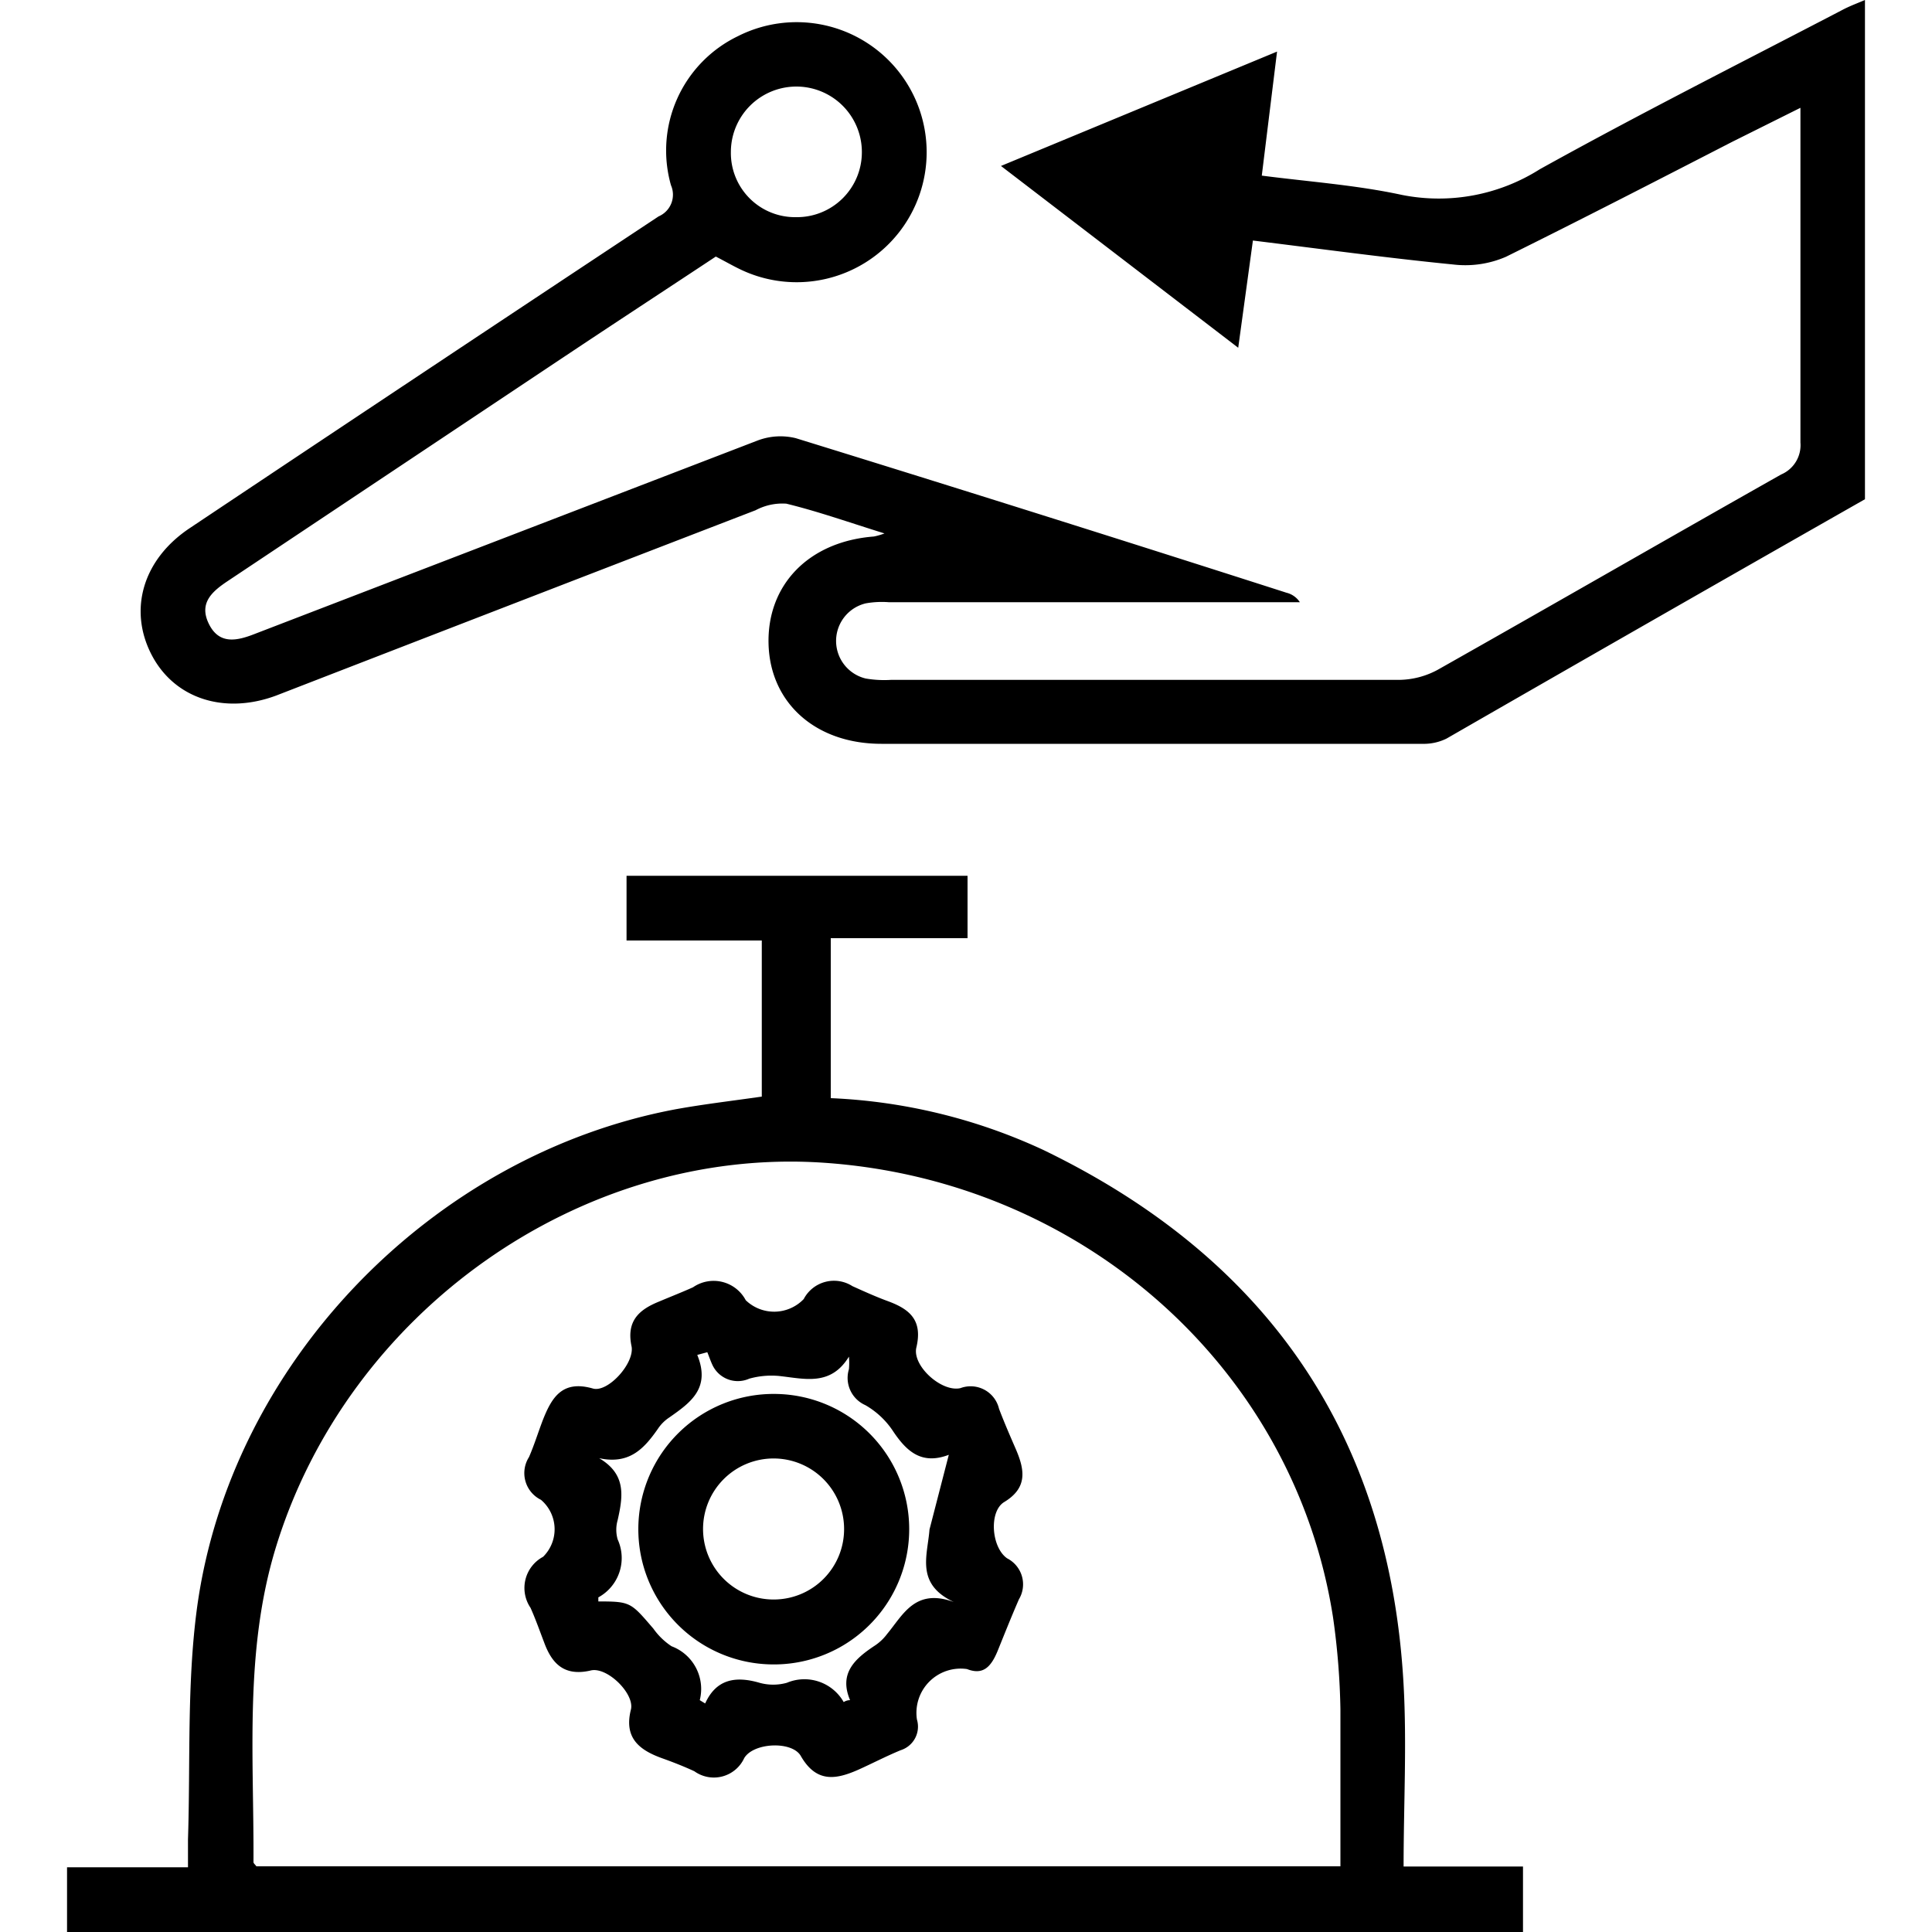 <svg id="Layer_1" data-name="Layer 1" xmlns="http://www.w3.org/2000/svg" width="100" height="100" viewBox="0 0 100 100"><title>Request management</title><path d="M96.53,25.84Q85.7,32,74.87,38.23a2.66,2.66,0,0,1-1.25.27q-14,0-28,0c-3.41,0-5.76-2.12-5.84-5.17s2.07-5.3,5.45-5.56a3.35,3.35,0,0,0,.55-.16c-1.83-.57-3.44-1.14-5.08-1.54a2.94,2.94,0,0,0-1.59.34Q26.71,31.19,14.3,36c-2.68,1-5.29.17-6.47-2.14s-.44-4.91,2-6.53Q21.93,19.25,34.09,11.2a1.22,1.22,0,0,0,.64-1.61A6.57,6.57,0,0,1,38.2,1.87a6.73,6.73,0,1,1,.07,12.05c-.39-.19-.77-.41-1.22-.64-2.6,1.72-5.23,3.44-7.84,5.18l-17.4,11.6c-.83.55-1.53,1.15-1,2.23s1.44.89,2.38.52q13-5,26-10a3.33,3.33,0,0,1,2-.13q12.72,3.93,25.4,8a1.15,1.15,0,0,1,.69.49H46a4.73,4.73,0,0,0-1.19.06,2,2,0,0,0,0,3.89,5.7,5.7,0,0,0,1.31.07c8.77,0,17.54,0,26.31,0a4.28,4.28,0,0,0,2-.53c5.93-3.35,11.83-6.75,17.76-10.1a1.65,1.65,0,0,0,1-1.66c0-5.7,0-11.39,0-17.32L89.66,7.34c-3.89,2-7.77,4-11.71,5.95a5.28,5.28,0,0,1-2.73.4c-3.44-.34-6.87-.81-10.37-1.24L64.09,18,51.81,8.59,66.1,2.67l-.79,6.42c2.48.32,4.9.49,7.26,1A9.77,9.77,0,0,0,79.7,8.76C84.85,5.9,90.11,3.25,95.33.53c.39-.21.8-.36,1.2-.53ZM41.19,11.24a3.36,3.36,0,0,0,3.42-3.37,3.39,3.39,0,0,0-6.78,0A3.32,3.32,0,0,0,41.19,11.24Z"/><path d="M3.47,96.65H9.73c0-.53,0-1,0-1.44.13-4-.06-8,.46-11.93C11.9,70.54,22.39,59.76,35,57.41c1.44-.26,2.9-.43,4.43-.65V48.68h-7V45.33H50.08v3.23H43v8.28a29,29,0,0,1,11,2.68c11.59,5.6,17.94,14.78,18.65,27.69.17,3.09,0,6.2,0,9.4h6.18V100H3.47Zm65.91-.05c0-2.78,0-5.45,0-8.12A37.85,37.85,0,0,0,69,83.73C67,70.81,56,61.07,42.59,60.18,30.06,59.35,18,67.89,14.27,80.12c-1.63,5.35-1.12,10.82-1.15,16.26,0,.07.09.13.15.22Z"/><path d="M50.05,86.39A2.29,2.29,0,0,0,47.46,89a1.28,1.28,0,0,1-.84,1.59c-.73.3-1.44.67-2.17,1-1.17.52-2.19.71-3-.7C41,90.1,39,90.19,38.52,91a1.73,1.73,0,0,1-2.58.68c-.54-.25-1.1-.47-1.66-.67-1.2-.43-2-1.06-1.62-2.54.18-.83-1.27-2.24-2.11-2-1.38.31-2-.4-2.39-1.47-.23-.6-.44-1.2-.7-1.78a1.83,1.83,0,0,1,.65-2.64A2,2,0,0,0,28,77.63a1.54,1.54,0,0,1-.62-2.21c.27-.62.47-1.27.71-1.9.46-1.17,1-2.11,2.6-1.65.77.22,2.16-1.3,2-2.18-.28-1.31.38-1.9,1.42-2.32.59-.25,1.18-.48,1.76-.74a1.88,1.88,0,0,1,2.73.67,2.12,2.12,0,0,0,3-.06,1.77,1.77,0,0,1,2.52-.67c.62.28,1.24.56,1.87.79,1.13.42,1.77,1,1.44,2.39-.22.94,1.3,2.32,2.28,2.1a1.51,1.51,0,0,1,2,1.07c.27.71.57,1.4.87,2.09.46,1.07.62,2-.61,2.74-.79.49-.66,2.34.16,2.91a1.51,1.51,0,0,1,.61,2.12c-.38.87-.73,1.75-1.09,2.64S50.87,86.71,50.05,86.39Zm-19.19-11c1.57.84,1.4,2,1.11,3.29a1.8,1.8,0,0,0,0,1,2.32,2.32,0,0,1-1,3s0,.13,0,.21c1.68,0,1.68.05,2.85,1.41a3.53,3.53,0,0,0,.94.91A2.36,2.36,0,0,1,36.22,88s.11.07.28.17c.57-1.26,1.57-1.43,2.81-1.07a2.63,2.63,0,0,0,1.42,0,2.34,2.34,0,0,1,2.94,1S43.8,88,44,88c-.6-1.41.27-2.16,1.32-2.85a2.54,2.54,0,0,0,.6-.58c.83-1,1.45-2.38,3.45-1.65-2-.94-1.36-2.41-1.26-3.75l1-3.87c-1.44.55-2.22-.21-2.93-1.29a4.26,4.26,0,0,0-1.39-1.28,1.54,1.54,0,0,1-.85-1.86,3.53,3.53,0,0,0,0-.65c-.95,1.55-2.3,1.14-3.62,1a4.25,4.25,0,0,0-1.54.14,1.45,1.45,0,0,1-1.9-.7c-.1-.21-.18-.45-.27-.67l-.52.14c.71,1.74-.37,2.48-1.45,3.24a2.07,2.07,0,0,0-.59.59C33.32,75,32.54,75.87,30.86,75.44Z"/><path d="M47.06,79.15a7,7,0,0,1-7.1,7,7,7,0,1,1,.16-14A7,7,0,0,1,47.06,79.15Zm-3.37,0a3.65,3.65,0,1,0-3.62,3.64A3.64,3.64,0,0,0,43.69,79.13Z"/></svg>
